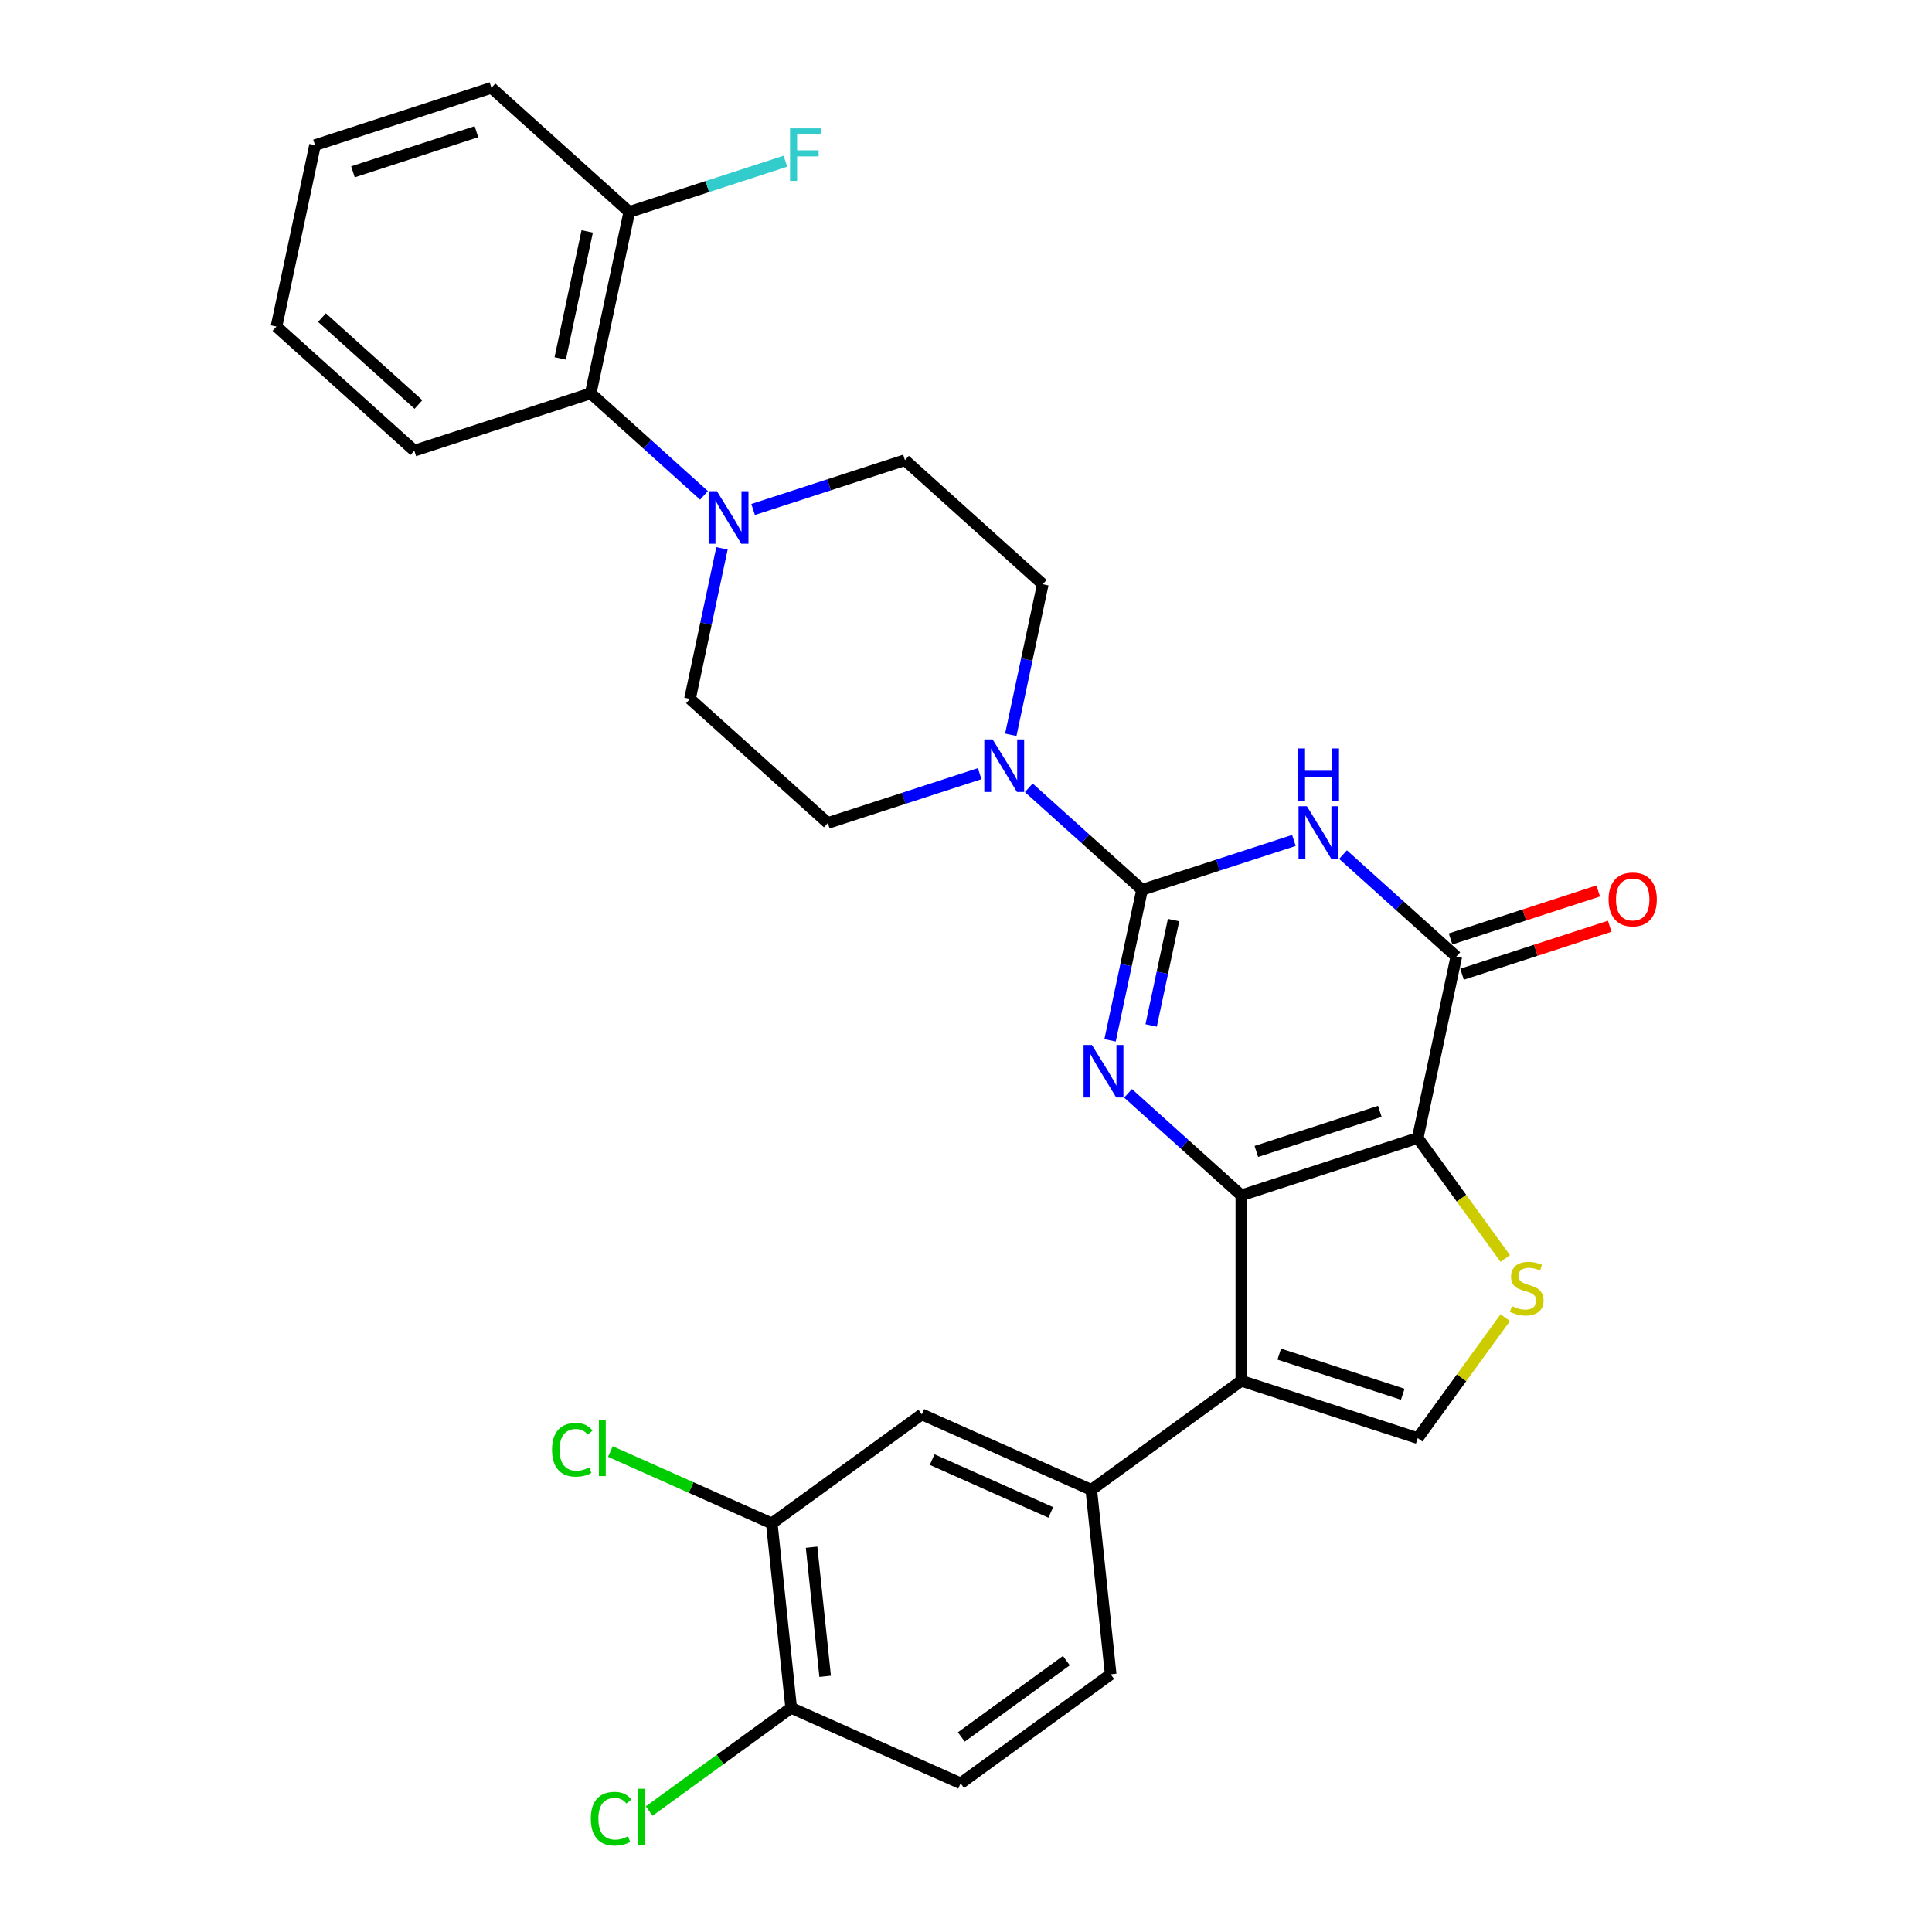 <?xml version='1.0' encoding='iso-8859-1'?>
<svg version='1.1' baseProfile='full'
              xmlns='http://www.w3.org/2000/svg'
                      xmlns:rdkit='http://www.rdkit.org/xml'
                      xmlns:xlink='http://www.w3.org/1999/xlink'
                  xml:space='preserve'
width='1000px' height='1000px' viewBox='0 0 1000 1000'>
<!-- END OF HEADER -->
<rect style='opacity:1.0;fill:#FFFFFF;stroke:none' width='1000' height='1000' x='0' y='0'> </rect>
<path class='bond-0' d='M 642.513,618.7 L 733.818,589.033' style='fill:none;fill-rule:evenodd;stroke:#000000;stroke-width:6px;stroke-linecap:butt;stroke-linejoin:miter;stroke-opacity:1' />
<path class='bond-0' d='M 650.276,595.989 L 714.189,575.222' style='fill:none;fill-rule:evenodd;stroke:#000000;stroke-width:6px;stroke-linecap:butt;stroke-linejoin:miter;stroke-opacity:1' />
<path class='bond-2' d='M 642.513,618.7 L 613.197,592.303' style='fill:none;fill-rule:evenodd;stroke:#000000;stroke-width:6px;stroke-linecap:butt;stroke-linejoin:miter;stroke-opacity:1' />
<path class='bond-2' d='M 613.197,592.303 L 583.88,565.906' style='fill:none;fill-rule:evenodd;stroke:#0000FF;stroke-width:6px;stroke-linecap:butt;stroke-linejoin:miter;stroke-opacity:1' />
<path class='bond-4' d='M 642.513,618.7 L 642.513,714.703' style='fill:none;fill-rule:evenodd;stroke:#000000;stroke-width:6px;stroke-linecap:butt;stroke-linejoin:miter;stroke-opacity:1' />
<path class='bond-5' d='M 733.818,589.033 L 753.779,495.127' style='fill:none;fill-rule:evenodd;stroke:#000000;stroke-width:6px;stroke-linecap:butt;stroke-linejoin:miter;stroke-opacity:1' />
<path class='bond-6' d='M 733.818,589.033 L 756.474,620.217' style='fill:none;fill-rule:evenodd;stroke:#000000;stroke-width:6px;stroke-linecap:butt;stroke-linejoin:miter;stroke-opacity:1' />
<path class='bond-6' d='M 756.474,620.217 L 779.131,651.4' style='fill:none;fill-rule:evenodd;stroke:#CCCC00;stroke-width:6px;stroke-linecap:butt;stroke-linejoin:miter;stroke-opacity:1' />
<path class='bond-1' d='M 591.129,460.555 L 582.849,499.511' style='fill:none;fill-rule:evenodd;stroke:#000000;stroke-width:6px;stroke-linecap:butt;stroke-linejoin:miter;stroke-opacity:1' />
<path class='bond-1' d='M 582.849,499.511 L 574.568,538.467' style='fill:none;fill-rule:evenodd;stroke:#0000FF;stroke-width:6px;stroke-linecap:butt;stroke-linejoin:miter;stroke-opacity:1' />
<path class='bond-1' d='M 607.426,476.234 L 601.63,503.503' style='fill:none;fill-rule:evenodd;stroke:#000000;stroke-width:6px;stroke-linecap:butt;stroke-linejoin:miter;stroke-opacity:1' />
<path class='bond-1' d='M 601.63,503.503 L 595.834,530.772' style='fill:none;fill-rule:evenodd;stroke:#0000FF;stroke-width:6px;stroke-linecap:butt;stroke-linejoin:miter;stroke-opacity:1' />
<path class='bond-3' d='M 591.129,460.555 L 630.426,447.787' style='fill:none;fill-rule:evenodd;stroke:#000000;stroke-width:6px;stroke-linecap:butt;stroke-linejoin:miter;stroke-opacity:1' />
<path class='bond-3' d='M 630.426,447.787 L 669.723,435.018' style='fill:none;fill-rule:evenodd;stroke:#0000FF;stroke-width:6px;stroke-linecap:butt;stroke-linejoin:miter;stroke-opacity:1' />
<path class='bond-8' d='M 591.129,460.555 L 561.812,434.158' style='fill:none;fill-rule:evenodd;stroke:#000000;stroke-width:6px;stroke-linecap:butt;stroke-linejoin:miter;stroke-opacity:1' />
<path class='bond-8' d='M 561.812,434.158 L 532.495,407.761' style='fill:none;fill-rule:evenodd;stroke:#0000FF;stroke-width:6px;stroke-linecap:butt;stroke-linejoin:miter;stroke-opacity:1' />
<path class='bond-31' d='M 695.145,442.333 L 724.462,468.73' style='fill:none;fill-rule:evenodd;stroke:#0000FF;stroke-width:6px;stroke-linecap:butt;stroke-linejoin:miter;stroke-opacity:1' />
<path class='bond-31' d='M 724.462,468.73 L 753.779,495.127' style='fill:none;fill-rule:evenodd;stroke:#000000;stroke-width:6px;stroke-linecap:butt;stroke-linejoin:miter;stroke-opacity:1' />
<path class='bond-7' d='M 642.513,714.703 L 733.818,744.37' style='fill:none;fill-rule:evenodd;stroke:#000000;stroke-width:6px;stroke-linecap:butt;stroke-linejoin:miter;stroke-opacity:1' />
<path class='bond-7' d='M 662.142,700.892 L 726.056,721.659' style='fill:none;fill-rule:evenodd;stroke:#000000;stroke-width:6px;stroke-linecap:butt;stroke-linejoin:miter;stroke-opacity:1' />
<path class='bond-9' d='M 642.513,714.703 L 564.845,771.133' style='fill:none;fill-rule:evenodd;stroke:#000000;stroke-width:6px;stroke-linecap:butt;stroke-linejoin:miter;stroke-opacity:1' />
<path class='bond-14' d='M 756.745,504.258 L 794.957,491.842' style='fill:none;fill-rule:evenodd;stroke:#000000;stroke-width:6px;stroke-linecap:butt;stroke-linejoin:miter;stroke-opacity:1' />
<path class='bond-14' d='M 794.957,491.842 L 833.17,479.426' style='fill:none;fill-rule:evenodd;stroke:#FF0000;stroke-width:6px;stroke-linecap:butt;stroke-linejoin:miter;stroke-opacity:1' />
<path class='bond-14' d='M 750.812,485.997 L 789.024,473.581' style='fill:none;fill-rule:evenodd;stroke:#000000;stroke-width:6px;stroke-linecap:butt;stroke-linejoin:miter;stroke-opacity:1' />
<path class='bond-14' d='M 789.024,473.581 L 827.236,461.165' style='fill:none;fill-rule:evenodd;stroke:#FF0000;stroke-width:6px;stroke-linecap:butt;stroke-linejoin:miter;stroke-opacity:1' />
<path class='bond-30' d='M 779.131,682.003 L 756.474,713.187' style='fill:none;fill-rule:evenodd;stroke:#CCCC00;stroke-width:6px;stroke-linecap:butt;stroke-linejoin:miter;stroke-opacity:1' />
<path class='bond-30' d='M 756.474,713.187 L 733.818,744.37' style='fill:none;fill-rule:evenodd;stroke:#000000;stroke-width:6px;stroke-linecap:butt;stroke-linejoin:miter;stroke-opacity:1' />
<path class='bond-15' d='M 523.184,380.322 L 531.464,341.366' style='fill:none;fill-rule:evenodd;stroke:#0000FF;stroke-width:6px;stroke-linecap:butt;stroke-linejoin:miter;stroke-opacity:1' />
<path class='bond-15' d='M 531.464,341.366 L 539.745,302.41' style='fill:none;fill-rule:evenodd;stroke:#000000;stroke-width:6px;stroke-linecap:butt;stroke-linejoin:miter;stroke-opacity:1' />
<path class='bond-16' d='M 507.074,400.446 L 467.777,413.215' style='fill:none;fill-rule:evenodd;stroke:#0000FF;stroke-width:6px;stroke-linecap:butt;stroke-linejoin:miter;stroke-opacity:1' />
<path class='bond-16' d='M 467.777,413.215 L 428.48,425.983' style='fill:none;fill-rule:evenodd;stroke:#000000;stroke-width:6px;stroke-linecap:butt;stroke-linejoin:miter;stroke-opacity:1' />
<path class='bond-12' d='M 564.845,771.133 L 477.141,732.085' style='fill:none;fill-rule:evenodd;stroke:#000000;stroke-width:6px;stroke-linecap:butt;stroke-linejoin:miter;stroke-opacity:1' />
<path class='bond-12' d='M 543.88,782.816 L 482.487,755.483' style='fill:none;fill-rule:evenodd;stroke:#000000;stroke-width:6px;stroke-linecap:butt;stroke-linejoin:miter;stroke-opacity:1' />
<path class='bond-20' d='M 564.845,771.133 L 574.88,866.611' style='fill:none;fill-rule:evenodd;stroke:#000000;stroke-width:6px;stroke-linecap:butt;stroke-linejoin:miter;stroke-opacity:1' />
<path class='bond-10' d='M 373.696,283.832 L 365.415,322.788' style='fill:none;fill-rule:evenodd;stroke:#0000FF;stroke-width:6px;stroke-linecap:butt;stroke-linejoin:miter;stroke-opacity:1' />
<path class='bond-10' d='M 365.415,322.788 L 357.135,361.744' style='fill:none;fill-rule:evenodd;stroke:#000000;stroke-width:6px;stroke-linecap:butt;stroke-linejoin:miter;stroke-opacity:1' />
<path class='bond-11' d='M 364.384,256.393 L 335.068,229.996' style='fill:none;fill-rule:evenodd;stroke:#0000FF;stroke-width:6px;stroke-linecap:butt;stroke-linejoin:miter;stroke-opacity:1' />
<path class='bond-11' d='M 335.068,229.996 L 305.751,203.599' style='fill:none;fill-rule:evenodd;stroke:#000000;stroke-width:6px;stroke-linecap:butt;stroke-linejoin:miter;stroke-opacity:1' />
<path class='bond-33' d='M 389.806,263.708 L 429.103,250.94' style='fill:none;fill-rule:evenodd;stroke:#0000FF;stroke-width:6px;stroke-linecap:butt;stroke-linejoin:miter;stroke-opacity:1' />
<path class='bond-33' d='M 429.103,250.94 L 468.4,238.171' style='fill:none;fill-rule:evenodd;stroke:#000000;stroke-width:6px;stroke-linecap:butt;stroke-linejoin:miter;stroke-opacity:1' />
<path class='bond-21' d='M 305.751,203.599 L 325.711,109.694' style='fill:none;fill-rule:evenodd;stroke:#000000;stroke-width:6px;stroke-linecap:butt;stroke-linejoin:miter;stroke-opacity:1' />
<path class='bond-21' d='M 289.964,185.521 L 303.936,119.787' style='fill:none;fill-rule:evenodd;stroke:#000000;stroke-width:6px;stroke-linecap:butt;stroke-linejoin:miter;stroke-opacity:1' />
<path class='bond-26' d='M 305.751,203.599 L 214.446,233.266' style='fill:none;fill-rule:evenodd;stroke:#000000;stroke-width:6px;stroke-linecap:butt;stroke-linejoin:miter;stroke-opacity:1' />
<path class='bond-13' d='M 477.141,732.085 L 399.473,788.514' style='fill:none;fill-rule:evenodd;stroke:#000000;stroke-width:6px;stroke-linecap:butt;stroke-linejoin:miter;stroke-opacity:1' />
<path class='bond-23' d='M 399.473,788.514 L 357.704,769.918' style='fill:none;fill-rule:evenodd;stroke:#000000;stroke-width:6px;stroke-linecap:butt;stroke-linejoin:miter;stroke-opacity:1' />
<path class='bond-23' d='M 357.704,769.918 L 315.935,751.321' style='fill:none;fill-rule:evenodd;stroke:#00CC00;stroke-width:6px;stroke-linecap:butt;stroke-linejoin:miter;stroke-opacity:1' />
<path class='bond-32' d='M 399.473,788.514 L 409.508,883.992' style='fill:none;fill-rule:evenodd;stroke:#000000;stroke-width:6px;stroke-linecap:butt;stroke-linejoin:miter;stroke-opacity:1' />
<path class='bond-32' d='M 420.073,800.829 L 427.098,867.663' style='fill:none;fill-rule:evenodd;stroke:#000000;stroke-width:6px;stroke-linecap:butt;stroke-linejoin:miter;stroke-opacity:1' />
<path class='bond-18' d='M 539.745,302.41 L 468.4,238.171' style='fill:none;fill-rule:evenodd;stroke:#000000;stroke-width:6px;stroke-linecap:butt;stroke-linejoin:miter;stroke-opacity:1' />
<path class='bond-19' d='M 428.48,425.983 L 357.135,361.744' style='fill:none;fill-rule:evenodd;stroke:#000000;stroke-width:6px;stroke-linecap:butt;stroke-linejoin:miter;stroke-opacity:1' />
<path class='bond-17' d='M 409.508,883.992 L 497.211,923.04' style='fill:none;fill-rule:evenodd;stroke:#000000;stroke-width:6px;stroke-linecap:butt;stroke-linejoin:miter;stroke-opacity:1' />
<path class='bond-24' d='M 409.508,883.992 L 372.757,910.693' style='fill:none;fill-rule:evenodd;stroke:#000000;stroke-width:6px;stroke-linecap:butt;stroke-linejoin:miter;stroke-opacity:1' />
<path class='bond-24' d='M 372.757,910.693 L 336.006,937.394' style='fill:none;fill-rule:evenodd;stroke:#00CC00;stroke-width:6px;stroke-linecap:butt;stroke-linejoin:miter;stroke-opacity:1' />
<path class='bond-22' d='M 574.88,866.611 L 497.211,923.04' style='fill:none;fill-rule:evenodd;stroke:#000000;stroke-width:6px;stroke-linecap:butt;stroke-linejoin:miter;stroke-opacity:1' />
<path class='bond-22' d='M 551.944,859.541 L 497.576,899.042' style='fill:none;fill-rule:evenodd;stroke:#000000;stroke-width:6px;stroke-linecap:butt;stroke-linejoin:miter;stroke-opacity:1' />
<path class='bond-25' d='M 325.711,109.694 L 366.122,96.563' style='fill:none;fill-rule:evenodd;stroke:#000000;stroke-width:6px;stroke-linecap:butt;stroke-linejoin:miter;stroke-opacity:1' />
<path class='bond-25' d='M 366.122,96.563 L 406.532,83.433' style='fill:none;fill-rule:evenodd;stroke:#33CCCC;stroke-width:6px;stroke-linecap:butt;stroke-linejoin:miter;stroke-opacity:1' />
<path class='bond-27' d='M 325.711,109.694 L 254.366,45.455' style='fill:none;fill-rule:evenodd;stroke:#000000;stroke-width:6px;stroke-linecap:butt;stroke-linejoin:miter;stroke-opacity:1' />
<path class='bond-28' d='M 214.446,233.266 L 143.101,169.027' style='fill:none;fill-rule:evenodd;stroke:#000000;stroke-width:6px;stroke-linecap:butt;stroke-linejoin:miter;stroke-opacity:1' />
<path class='bond-28' d='M 216.592,209.361 L 166.651,164.394' style='fill:none;fill-rule:evenodd;stroke:#000000;stroke-width:6px;stroke-linecap:butt;stroke-linejoin:miter;stroke-opacity:1' />
<path class='bond-34' d='M 254.366,45.455 L 163.061,75.121' style='fill:none;fill-rule:evenodd;stroke:#000000;stroke-width:6px;stroke-linecap:butt;stroke-linejoin:miter;stroke-opacity:1' />
<path class='bond-34' d='M 246.604,68.165 L 182.691,88.932' style='fill:none;fill-rule:evenodd;stroke:#000000;stroke-width:6px;stroke-linecap:butt;stroke-linejoin:miter;stroke-opacity:1' />
<path class='bond-29' d='M 143.101,169.027 L 163.061,75.121' style='fill:none;fill-rule:evenodd;stroke:#000000;stroke-width:6px;stroke-linecap:butt;stroke-linejoin:miter;stroke-opacity:1' />
<path  class='atom-3' d='M 565.159 540.867
L 574.068 555.267
Q 574.951 556.688, 576.372 559.261
Q 577.793 561.834, 577.87 561.988
L 577.87 540.867
L 581.48 540.867
L 581.48 568.055
L 577.755 568.055
L 568.193 552.31
Q 567.079 550.467, 565.889 548.355
Q 564.737 546.243, 564.391 545.59
L 564.391 568.055
L 560.858 568.055
L 560.858 540.867
L 565.159 540.867
' fill='#0000FF'/>
<path  class='atom-4' d='M 676.424 417.294
L 685.333 431.695
Q 686.217 433.116, 687.637 435.689
Q 689.058 438.261, 689.135 438.415
L 689.135 417.294
L 692.745 417.294
L 692.745 444.482
L 689.02 444.482
L 679.458 428.738
Q 678.344 426.895, 677.154 424.783
Q 676.002 422.67, 675.656 422.018
L 675.656 444.482
L 672.123 444.482
L 672.123 417.294
L 676.424 417.294
' fill='#0000FF'/>
<path  class='atom-4' d='M 671.797 387.387
L 675.483 387.387
L 675.483 398.946
L 689.385 398.946
L 689.385 387.387
L 693.071 387.387
L 693.071 414.575
L 689.385 414.575
L 689.385 402.018
L 675.483 402.018
L 675.483 414.575
L 671.797 414.575
L 671.797 387.387
' fill='#0000FF'/>
<path  class='atom-7' d='M 782.568 676.033
Q 782.875 676.148, 784.142 676.686
Q 785.409 677.224, 786.792 677.569
Q 788.213 677.876, 789.595 677.876
Q 792.168 677.876, 793.666 676.648
Q 795.163 675.38, 795.163 673.191
Q 795.163 671.694, 794.395 670.772
Q 793.666 669.851, 792.513 669.351
Q 791.361 668.852, 789.441 668.276
Q 787.022 667.546, 785.563 666.855
Q 784.142 666.164, 783.105 664.705
Q 782.107 663.246, 782.107 660.788
Q 782.107 657.37, 784.411 655.258
Q 786.753 653.146, 791.361 653.146
Q 794.51 653.146, 798.082 654.644
L 797.198 657.6
Q 793.934 656.256, 791.477 656.256
Q 788.827 656.256, 787.368 657.37
Q 785.908 658.445, 785.947 660.327
Q 785.947 661.786, 786.676 662.669
Q 787.445 663.553, 788.52 664.052
Q 789.633 664.551, 791.477 665.127
Q 793.934 665.895, 795.394 666.663
Q 796.853 667.431, 797.89 669.006
Q 798.965 670.542, 798.965 673.191
Q 798.965 676.955, 796.43 678.99
Q 793.934 680.987, 789.749 680.987
Q 787.329 680.987, 785.486 680.449
Q 783.681 679.95, 781.531 679.067
L 782.568 676.033
' fill='#CCCC00'/>
<path  class='atom-9' d='M 513.775 382.722
L 522.684 397.123
Q 523.567 398.543, 524.988 401.116
Q 526.409 403.689, 526.486 403.843
L 526.486 382.722
L 530.095 382.722
L 530.095 409.91
L 526.37 409.91
L 516.808 394.166
Q 515.695 392.322, 514.504 390.21
Q 513.352 388.098, 513.007 387.445
L 513.007 409.91
L 509.474 409.91
L 509.474 382.722
L 513.775 382.722
' fill='#0000FF'/>
<path  class='atom-11' d='M 371.085 254.244
L 379.995 268.645
Q 380.878 270.065, 382.299 272.638
Q 383.72 275.211, 383.796 275.365
L 383.796 254.244
L 387.406 254.244
L 387.406 281.432
L 383.681 281.432
L 374.119 265.688
Q 373.006 263.844, 371.815 261.732
Q 370.663 259.62, 370.317 258.967
L 370.317 281.432
L 366.784 281.432
L 366.784 254.244
L 371.085 254.244
' fill='#0000FF'/>
<path  class='atom-15' d='M 832.603 465.537
Q 832.603 459.009, 835.829 455.361
Q 839.054 451.713, 845.083 451.713
Q 851.112 451.713, 854.338 455.361
Q 857.564 459.009, 857.564 465.537
Q 857.564 472.142, 854.3 475.906
Q 851.036 479.631, 845.083 479.631
Q 839.093 479.631, 835.829 475.906
Q 832.603 472.181, 832.603 465.537
M 845.083 476.559
Q 849.231 476.559, 851.458 473.794
Q 853.724 470.99, 853.724 465.537
Q 853.724 460.2, 851.458 457.511
Q 849.231 454.785, 845.083 454.785
Q 840.936 454.785, 838.67 457.473
Q 836.443 460.161, 836.443 465.537
Q 836.443 471.029, 838.67 473.794
Q 840.936 476.559, 845.083 476.559
' fill='#FF0000'/>
<path  class='atom-24' d='M 285.733 750.407
Q 285.733 743.648, 288.882 740.115
Q 292.069 736.544, 298.098 736.544
Q 303.705 736.544, 306.7 740.499
L 304.165 742.573
Q 301.977 739.693, 298.098 739.693
Q 293.989 739.693, 291.8 742.458
Q 289.65 745.184, 289.65 750.407
Q 289.65 755.783, 291.877 758.548
Q 294.143 761.313, 298.52 761.313
Q 301.516 761.313, 305.01 759.508
L 306.085 762.388
Q 304.665 763.31, 302.514 763.847
Q 300.364 764.385, 297.983 764.385
Q 292.069 764.385, 288.882 760.775
Q 285.733 757.166, 285.733 750.407
' fill='#00CC00'/>
<path  class='atom-24' d='M 310.002 734.893
L 313.535 734.893
L 313.535 764.039
L 310.002 764.039
L 310.002 734.893
' fill='#00CC00'/>
<path  class='atom-25' d='M 305.803 941.362
Q 305.803 934.604, 308.952 931.071
Q 312.139 927.499, 318.168 927.499
Q 323.775 927.499, 326.77 931.455
L 324.236 933.528
Q 322.047 930.648, 318.168 930.648
Q 314.059 930.648, 311.87 933.413
Q 309.72 936.14, 309.72 941.362
Q 309.72 946.739, 311.947 949.503
Q 314.213 952.268, 318.591 952.268
Q 321.586 952.268, 325.08 950.464
L 326.156 953.344
Q 324.735 954.265, 322.584 954.803
Q 320.434 955.341, 318.053 955.341
Q 312.139 955.341, 308.952 951.731
Q 305.803 948.121, 305.803 941.362
' fill='#00CC00'/>
<path  class='atom-25' d='M 330.073 925.848
L 333.606 925.848
L 333.606 954.995
L 330.073 954.995
L 330.073 925.848
' fill='#00CC00'/>
<path  class='atom-26' d='M 408.932 66.433
L 425.099 66.433
L 425.099 69.543
L 412.58 69.543
L 412.58 77.799
L 423.717 77.799
L 423.717 80.948
L 412.58 80.948
L 412.58 93.621
L 408.932 93.621
L 408.932 66.433
' fill='#33CCCC'/>
</svg>
